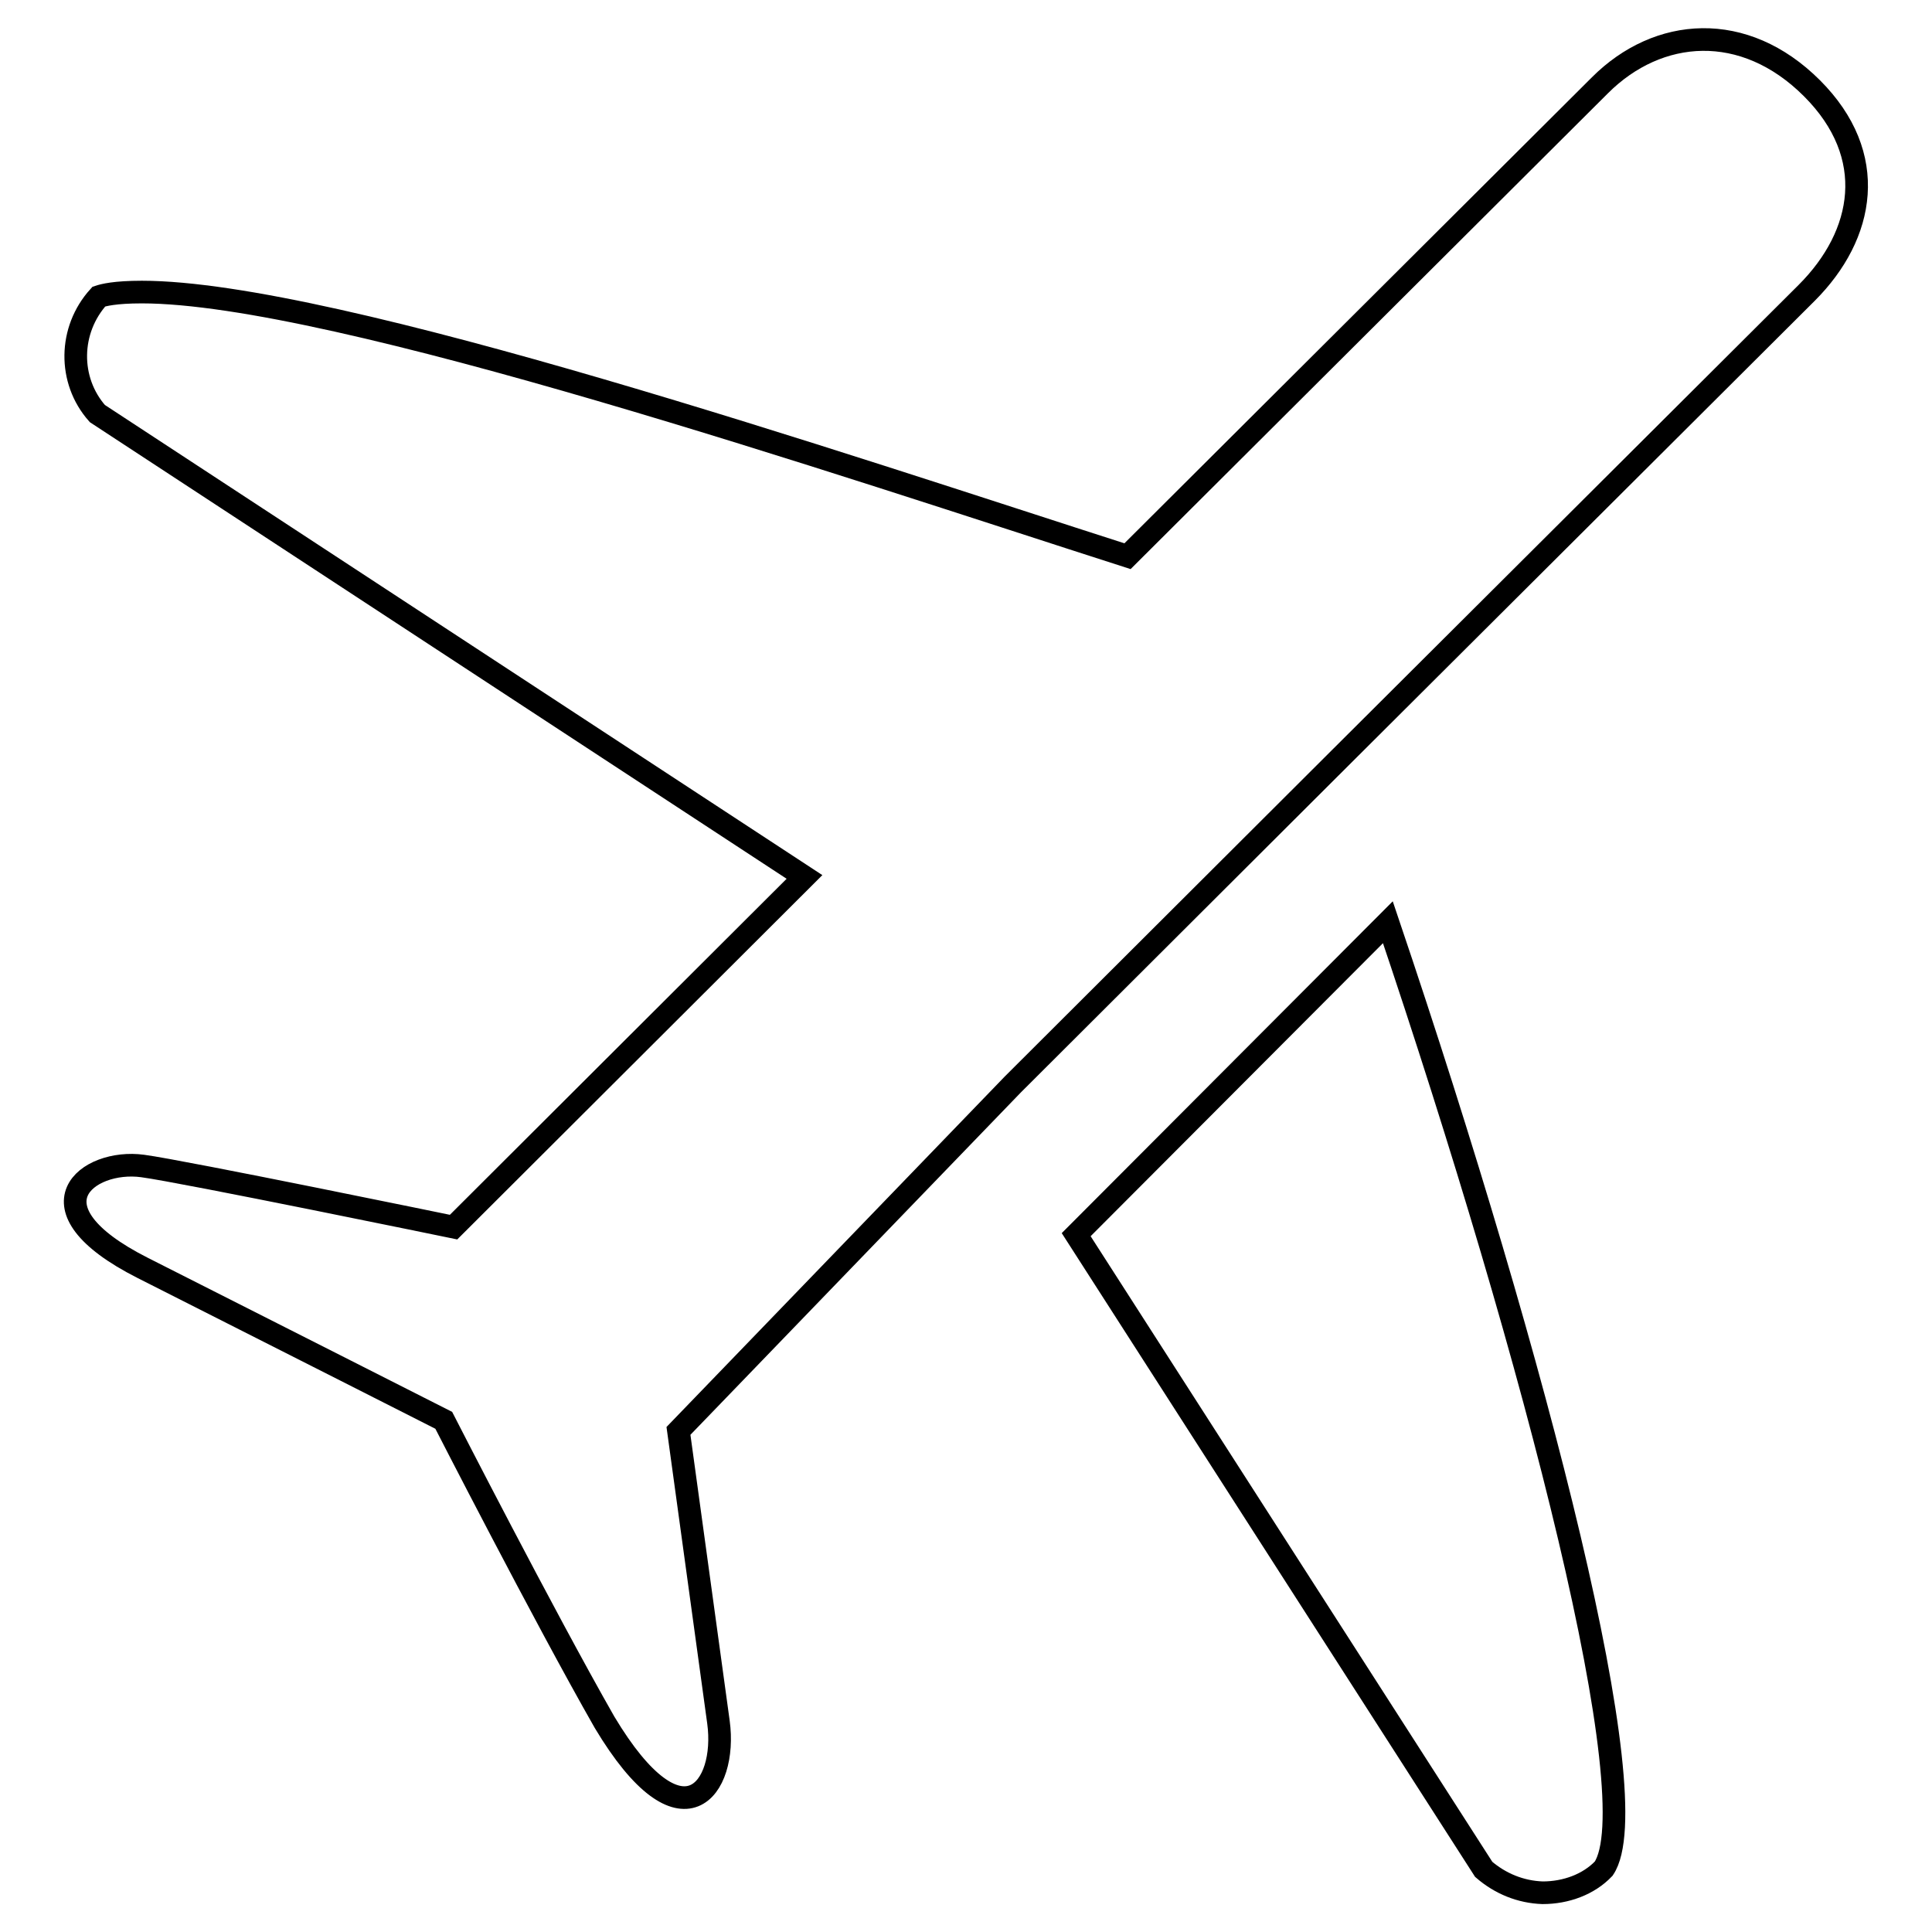 <?xml version="1.0" encoding="utf-8"?>
<!-- Svg Vector Icons : http://www.onlinewebfonts.com/icon -->
<!DOCTYPE svg PUBLIC "-//W3C//DTD SVG 1.1//EN" "http://www.w3.org/Graphics/SVG/1.1/DTD/svg11.dtd">
<svg version="1.1" xmlns="http://www.w3.org/2000/svg" xmlns:xlink="http://www.w3.org/1999/xlink" x="0px" y="0px" viewBox="0 0 256 256" enable-background="new 0 0 256 256" xml:space="preserve">
<g> <path stroke-width="3" fill-opacity="0" stroke="#000000"  d="M142.6,163.6l54,84.1c2.2,1.9,4.9,3,7.8,3.1c3.1,0,6.1-1.1,8.1-3.2c6-8.9-8.6-66.2-28.6-125.4L142.6,163.6 L142.6,163.6z M240.1,11.7c-9-9-20.4-8.1-28.1-0.4l-62.6,62.4C112,61.7,44.3,38.7,18.8,38.7c-3.6,0-5.1,0.4-5.7,0.6 c-4,4.4-4.1,11.1-0.2,15.5l93.7,61.4l-46.5,46.4c0,0-35.9-7.4-41.2-8.1c-7.3-1-15.8,5.5,0,13.5c18.4,9.3,39.9,20.2,39.9,20.2 s13.2,25.8,21.3,40c10.3,17.2,16.3,8.8,15.1,0c-1.2-8.8-5.3-38.6-5.3-38.6l44.3-45.9l43.4-43.3l61.8-61.6 C247.1,31.1,249,20.6,240.1,11.7L240.1,11.7z"/></g>
</svg>